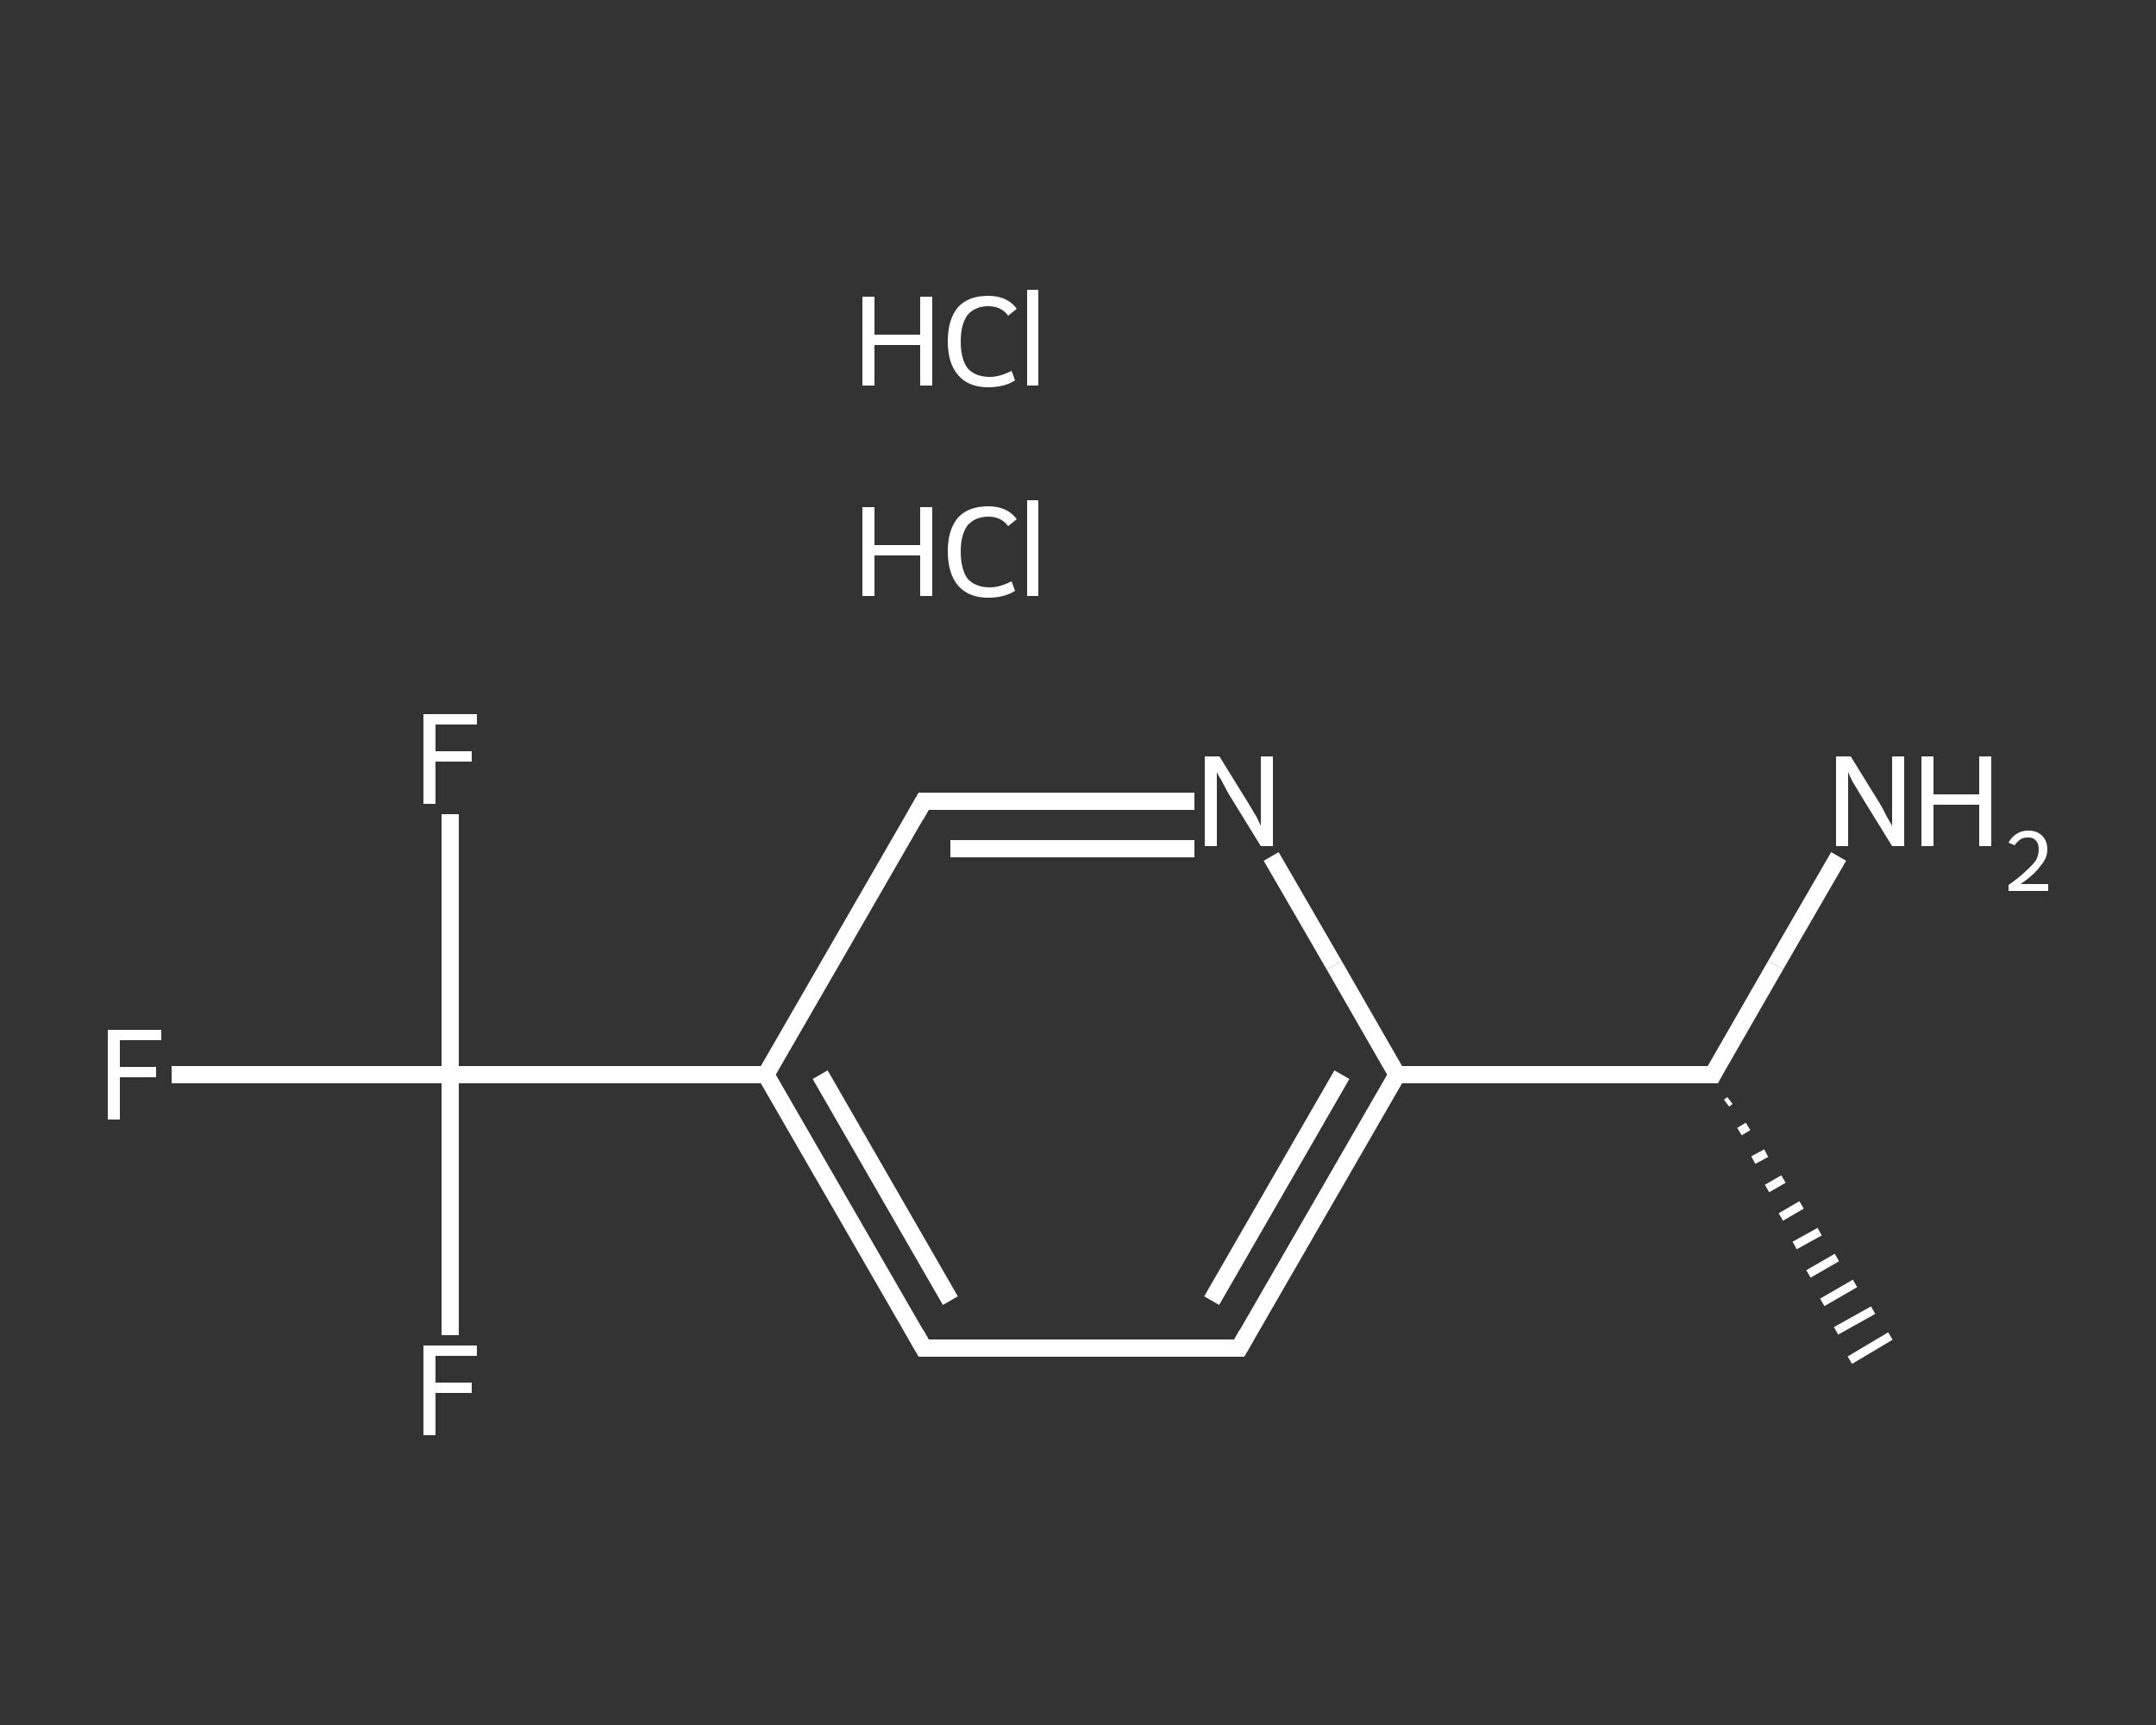 <?xml version='1.0' encoding='iso-8859-1'?>
<svg version='1.1' baseProfile='full'
              xmlns='http://www.w3.org/2000/svg'
                      xmlns:rdkit='http://www.rdkit.org/xml'
                      xmlns:xlink='http://www.w3.org/1999/xlink'
                  xml:space='preserve'
width='250px' height='200px' viewBox='0 0 250 200'>
<rect x="0" y="0" width="250" height="200" fill="#333333" stroke="none"/>
<!-- END OF HEADER -->
<rect style='opacity:1.0;fill:transparent;stroke:none' width='250.0' height='200.0' x='0.0' y='0.0'> </rect>
<path class='bond-0 atom-1 atom-0' d='M 200.6,127.6 L 200.2,127.9' style='fill:none;fill-rule:evenodd;stroke:#FFFFFF;stroke-width:1.0px;stroke-linecap:butt;stroke-linejoin:miter;stroke-opacity:1' />
<path class='bond-0 atom-1 atom-0' d='M 202.7,130.6 L 201.7,131.2' style='fill:none;fill-rule:evenodd;stroke:#FFFFFF;stroke-width:1.0px;stroke-linecap:butt;stroke-linejoin:miter;stroke-opacity:1' />
<path class='bond-0 atom-1 atom-0' d='M 204.8,133.7 L 203.3,134.5' style='fill:none;fill-rule:evenodd;stroke:#FFFFFF;stroke-width:1.0px;stroke-linecap:butt;stroke-linejoin:miter;stroke-opacity:1' />
<path class='bond-0 atom-1 atom-0' d='M 206.8,136.7 L 204.9,137.8' style='fill:none;fill-rule:evenodd;stroke:#FFFFFF;stroke-width:1.0px;stroke-linecap:butt;stroke-linejoin:miter;stroke-opacity:1' />
<path class='bond-0 atom-1 atom-0' d='M 208.9,139.7 L 206.5,141.1' style='fill:none;fill-rule:evenodd;stroke:#FFFFFF;stroke-width:1.0px;stroke-linecap:butt;stroke-linejoin:miter;stroke-opacity:1' />
<path class='bond-0 atom-1 atom-0' d='M 211.0,142.8 L 208.1,144.4' style='fill:none;fill-rule:evenodd;stroke:#FFFFFF;stroke-width:1.0px;stroke-linecap:butt;stroke-linejoin:miter;stroke-opacity:1' />
<path class='bond-0 atom-1 atom-0' d='M 213.0,145.8 L 209.7,147.7' style='fill:none;fill-rule:evenodd;stroke:#FFFFFF;stroke-width:1.0px;stroke-linecap:butt;stroke-linejoin:miter;stroke-opacity:1' />
<path class='bond-0 atom-1 atom-0' d='M 215.1,148.8 L 211.3,151.0' style='fill:none;fill-rule:evenodd;stroke:#FFFFFF;stroke-width:1.0px;stroke-linecap:butt;stroke-linejoin:miter;stroke-opacity:1' />
<path class='bond-0 atom-1 atom-0' d='M 217.2,151.9 L 212.9,154.3' style='fill:none;fill-rule:evenodd;stroke:#FFFFFF;stroke-width:1.0px;stroke-linecap:butt;stroke-linejoin:miter;stroke-opacity:1' />
<path class='bond-0 atom-1 atom-0' d='M 219.2,154.9 L 214.5,157.7' style='fill:none;fill-rule:evenodd;stroke:#FFFFFF;stroke-width:1.0px;stroke-linecap:butt;stroke-linejoin:miter;stroke-opacity:1' />
<path class='bond-1 atom-1 atom-2' d='M 198.6,124.6 L 205.9,111.9' style='fill:none;fill-rule:evenodd;stroke:#FFFFFF;stroke-width:2.0px;stroke-linecap:butt;stroke-linejoin:miter;stroke-opacity:1' />
<path class='bond-1 atom-1 atom-2' d='M 205.9,111.9 L 213.2,99.3' style='fill:none;fill-rule:evenodd;stroke:#FFFFFF;stroke-width:2.0px;stroke-linecap:butt;stroke-linejoin:miter;stroke-opacity:1' />
<path class='bond-2 atom-1 atom-3' d='M 198.6,124.6 L 162.0,124.6' style='fill:none;fill-rule:evenodd;stroke:#FFFFFF;stroke-width:2.0px;stroke-linecap:butt;stroke-linejoin:miter;stroke-opacity:1' />
<path class='bond-3 atom-3 atom-4' d='M 162.0,124.6 L 143.7,156.3' style='fill:none;fill-rule:evenodd;stroke:#FFFFFF;stroke-width:2.0px;stroke-linecap:butt;stroke-linejoin:miter;stroke-opacity:1' />
<path class='bond-3 atom-3 atom-4' d='M 155.6,124.6 L 140.5,150.8' style='fill:none;fill-rule:evenodd;stroke:#FFFFFF;stroke-width:2.0px;stroke-linecap:butt;stroke-linejoin:miter;stroke-opacity:1' />
<path class='bond-4 atom-4 atom-5' d='M 143.7,156.3 L 107.1,156.3' style='fill:none;fill-rule:evenodd;stroke:#FFFFFF;stroke-width:2.0px;stroke-linecap:butt;stroke-linejoin:miter;stroke-opacity:1' />
<path class='bond-5 atom-5 atom-6' d='M 107.1,156.3 L 88.8,124.6' style='fill:none;fill-rule:evenodd;stroke:#FFFFFF;stroke-width:2.0px;stroke-linecap:butt;stroke-linejoin:miter;stroke-opacity:1' />
<path class='bond-5 atom-5 atom-6' d='M 110.2,150.8 L 95.1,124.6' style='fill:none;fill-rule:evenodd;stroke:#FFFFFF;stroke-width:2.0px;stroke-linecap:butt;stroke-linejoin:miter;stroke-opacity:1' />
<path class='bond-6 atom-6 atom-7' d='M 88.8,124.6 L 52.2,124.6' style='fill:none;fill-rule:evenodd;stroke:#FFFFFF;stroke-width:2.0px;stroke-linecap:butt;stroke-linejoin:miter;stroke-opacity:1' />
<path class='bond-7 atom-7 atom-8' d='M 52.2,124.6 L 36.0,124.6' style='fill:none;fill-rule:evenodd;stroke:#FFFFFF;stroke-width:2.0px;stroke-linecap:butt;stroke-linejoin:miter;stroke-opacity:1' />
<path class='bond-7 atom-7 atom-8' d='M 36.0,124.6 L 19.9,124.6' style='fill:none;fill-rule:evenodd;stroke:#FFFFFF;stroke-width:2.0px;stroke-linecap:butt;stroke-linejoin:miter;stroke-opacity:1' />
<path class='bond-8 atom-7 atom-9' d='M 52.2,124.6 L 52.2,109.5' style='fill:none;fill-rule:evenodd;stroke:#FFFFFF;stroke-width:2.0px;stroke-linecap:butt;stroke-linejoin:miter;stroke-opacity:1' />
<path class='bond-8 atom-7 atom-9' d='M 52.2,109.5 L 52.2,94.4' style='fill:none;fill-rule:evenodd;stroke:#FFFFFF;stroke-width:2.0px;stroke-linecap:butt;stroke-linejoin:miter;stroke-opacity:1' />
<path class='bond-9 atom-7 atom-10' d='M 52.2,124.6 L 52.2,139.7' style='fill:none;fill-rule:evenodd;stroke:#FFFFFF;stroke-width:2.0px;stroke-linecap:butt;stroke-linejoin:miter;stroke-opacity:1' />
<path class='bond-9 atom-7 atom-10' d='M 52.2,139.7 L 52.2,154.8' style='fill:none;fill-rule:evenodd;stroke:#FFFFFF;stroke-width:2.0px;stroke-linecap:butt;stroke-linejoin:miter;stroke-opacity:1' />
<path class='bond-10 atom-6 atom-11' d='M 88.8,124.6 L 107.1,92.9' style='fill:none;fill-rule:evenodd;stroke:#FFFFFF;stroke-width:2.0px;stroke-linecap:butt;stroke-linejoin:miter;stroke-opacity:1' />
<path class='bond-11 atom-11 atom-12' d='M 107.1,92.9 L 122.8,92.9' style='fill:none;fill-rule:evenodd;stroke:#FFFFFF;stroke-width:2.0px;stroke-linecap:butt;stroke-linejoin:miter;stroke-opacity:1' />
<path class='bond-11 atom-11 atom-12' d='M 122.8,92.9 L 138.5,92.9' style='fill:none;fill-rule:evenodd;stroke:#FFFFFF;stroke-width:2.0px;stroke-linecap:butt;stroke-linejoin:miter;stroke-opacity:1' />
<path class='bond-11 atom-11 atom-12' d='M 110.2,98.4 L 124.4,98.4' style='fill:none;fill-rule:evenodd;stroke:#FFFFFF;stroke-width:2.0px;stroke-linecap:butt;stroke-linejoin:miter;stroke-opacity:1' />
<path class='bond-11 atom-11 atom-12' d='M 124.4,98.4 L 138.5,98.4' style='fill:none;fill-rule:evenodd;stroke:#FFFFFF;stroke-width:2.0px;stroke-linecap:butt;stroke-linejoin:miter;stroke-opacity:1' />
<path class='bond-12 atom-12 atom-3' d='M 147.4,99.3 L 154.7,111.9' style='fill:none;fill-rule:evenodd;stroke:#FFFFFF;stroke-width:2.0px;stroke-linecap:butt;stroke-linejoin:miter;stroke-opacity:1' />
<path class='bond-12 atom-12 atom-3' d='M 154.7,111.9 L 162.0,124.6' style='fill:none;fill-rule:evenodd;stroke:#FFFFFF;stroke-width:2.0px;stroke-linecap:butt;stroke-linejoin:miter;stroke-opacity:1' />
<path d='M 198.9,124.0 L 198.6,124.6 L 196.7,124.6' style='fill:none;stroke:#FFFFFF;stroke-width:2.0px;stroke-linecap:butt;stroke-linejoin:miter;stroke-opacity:1;' />
<path d='M 144.6,154.7 L 143.7,156.3 L 141.8,156.3' style='fill:none;stroke:#FFFFFF;stroke-width:2.0px;stroke-linecap:butt;stroke-linejoin:miter;stroke-opacity:1;' />
<path d='M 108.9,156.3 L 107.1,156.3 L 106.2,154.7' style='fill:none;stroke:#FFFFFF;stroke-width:2.0px;stroke-linecap:butt;stroke-linejoin:miter;stroke-opacity:1;' />
<path d='M 106.2,94.5 L 107.1,92.9 L 107.9,92.9' style='fill:none;stroke:#FFFFFF;stroke-width:2.0px;stroke-linecap:butt;stroke-linejoin:miter;stroke-opacity:1;' />
<path class='atom-2' d='M 214.6 87.7
L 218.0 93.2
Q 218.3 93.7, 218.8 94.7
Q 219.4 95.7, 219.4 95.8
L 219.4 87.7
L 220.8 87.7
L 220.8 98.1
L 219.4 98.1
L 215.7 92.1
Q 215.3 91.4, 214.8 90.6
Q 214.4 89.8, 214.3 89.5
L 214.3 98.1
L 212.9 98.1
L 212.9 87.7
L 214.6 87.7
' fill='#FFFFFF'/>
<path class='atom-2' d='M 222.8 87.7
L 224.2 87.7
L 224.2 92.1
L 229.5 92.1
L 229.5 87.7
L 230.9 87.7
L 230.9 98.1
L 229.5 98.1
L 229.5 93.3
L 224.2 93.3
L 224.2 98.1
L 222.8 98.1
L 222.8 87.7
' fill='#FFFFFF'/>
<path class='atom-2' d='M 232.9 97.7
Q 233.2 97.1, 233.8 96.7
Q 234.4 96.3, 235.2 96.3
Q 236.2 96.3, 236.8 96.9
Q 237.4 97.5, 237.4 98.5
Q 237.4 99.5, 236.6 100.4
Q 235.9 101.4, 234.3 102.5
L 237.5 102.5
L 237.5 103.3
L 232.9 103.3
L 232.9 102.6
Q 234.2 101.7, 234.9 101.0
Q 235.7 100.3, 236.1 99.7
Q 236.4 99.1, 236.4 98.5
Q 236.4 97.8, 236.1 97.5
Q 235.8 97.1, 235.2 97.1
Q 234.6 97.1, 234.3 97.3
Q 233.9 97.6, 233.6 98.0
L 232.9 97.7
' fill='#FFFFFF'/>
<path class='atom-8' d='M 12.5 119.4
L 18.7 119.4
L 18.7 120.6
L 13.9 120.6
L 13.9 123.7
L 18.1 123.7
L 18.1 124.9
L 13.9 124.9
L 13.9 129.8
L 12.5 129.8
L 12.5 119.4
' fill='#FFFFFF'/>
<path class='atom-9' d='M 49.1 82.8
L 55.3 82.8
L 55.3 84.0
L 50.5 84.0
L 50.5 87.1
L 54.7 87.1
L 54.7 88.3
L 50.5 88.3
L 50.5 93.2
L 49.1 93.2
L 49.1 82.8
' fill='#FFFFFF'/>
<path class='atom-10' d='M 49.1 156.0
L 55.3 156.0
L 55.3 157.2
L 50.5 157.2
L 50.5 160.3
L 54.7 160.3
L 54.7 161.5
L 50.5 161.5
L 50.5 166.4
L 49.1 166.4
L 49.1 156.0
' fill='#FFFFFF'/>
<path class='atom-12' d='M 141.4 87.7
L 144.8 93.2
Q 145.1 93.7, 145.7 94.7
Q 146.2 95.7, 146.2 95.8
L 146.2 87.7
L 147.6 87.7
L 147.6 98.1
L 146.2 98.1
L 142.5 92.1
Q 142.1 91.4, 141.7 90.6
Q 141.2 89.8, 141.1 89.5
L 141.1 98.1
L 139.7 98.1
L 139.7 87.7
L 141.4 87.7
' fill='#FFFFFF'/>
<path class='atom-13' d='M 100.0 58.8
L 101.4 58.8
L 101.4 63.2
L 106.7 63.2
L 106.7 58.8
L 108.1 58.8
L 108.1 69.1
L 106.7 69.1
L 106.7 64.4
L 101.4 64.4
L 101.4 69.1
L 100.0 69.1
L 100.0 58.8
' fill='#FFFFFF'/>
<path class='atom-13' d='M 109.9 63.9
Q 109.9 61.4, 111.1 60.0
Q 112.3 58.7, 114.6 58.7
Q 116.8 58.7, 117.9 60.2
L 116.9 61.0
Q 116.1 59.9, 114.6 59.9
Q 113.1 59.9, 112.2 60.9
Q 111.4 62.0, 111.4 63.9
Q 111.4 66.0, 112.2 67.1
Q 113.1 68.1, 114.8 68.1
Q 115.9 68.1, 117.3 67.4
L 117.7 68.5
Q 117.1 68.9, 116.3 69.1
Q 115.5 69.3, 114.6 69.3
Q 112.3 69.3, 111.1 67.9
Q 109.9 66.5, 109.9 63.9
' fill='#FFFFFF'/>
<path class='atom-13' d='M 119.1 58.0
L 120.4 58.0
L 120.4 69.1
L 119.1 69.1
L 119.1 58.0
' fill='#FFFFFF'/>
<path class='atom-14' d='M 100.0 34.4
L 101.4 34.4
L 101.4 38.8
L 106.7 38.8
L 106.7 34.4
L 108.1 34.4
L 108.1 44.7
L 106.7 44.7
L 106.7 40.0
L 101.4 40.0
L 101.4 44.7
L 100.0 44.7
L 100.0 34.4
' fill='#FFFFFF'/>
<path class='atom-14' d='M 109.9 39.6
Q 109.9 37.0, 111.1 35.6
Q 112.3 34.3, 114.6 34.3
Q 116.8 34.3, 117.9 35.8
L 116.9 36.6
Q 116.1 35.5, 114.6 35.5
Q 113.1 35.5, 112.2 36.5
Q 111.4 37.6, 111.4 39.6
Q 111.4 41.6, 112.2 42.7
Q 113.1 43.7, 114.8 43.7
Q 115.9 43.7, 117.3 43.0
L 117.7 44.1
Q 117.1 44.5, 116.3 44.7
Q 115.5 44.9, 114.6 44.9
Q 112.3 44.9, 111.1 43.5
Q 109.9 42.1, 109.9 39.6
' fill='#FFFFFF'/>
<path class='atom-14' d='M 119.1 33.6
L 120.4 33.6
L 120.4 44.7
L 119.1 44.7
L 119.1 33.6
' fill='#FFFFFF'/>
</svg>
